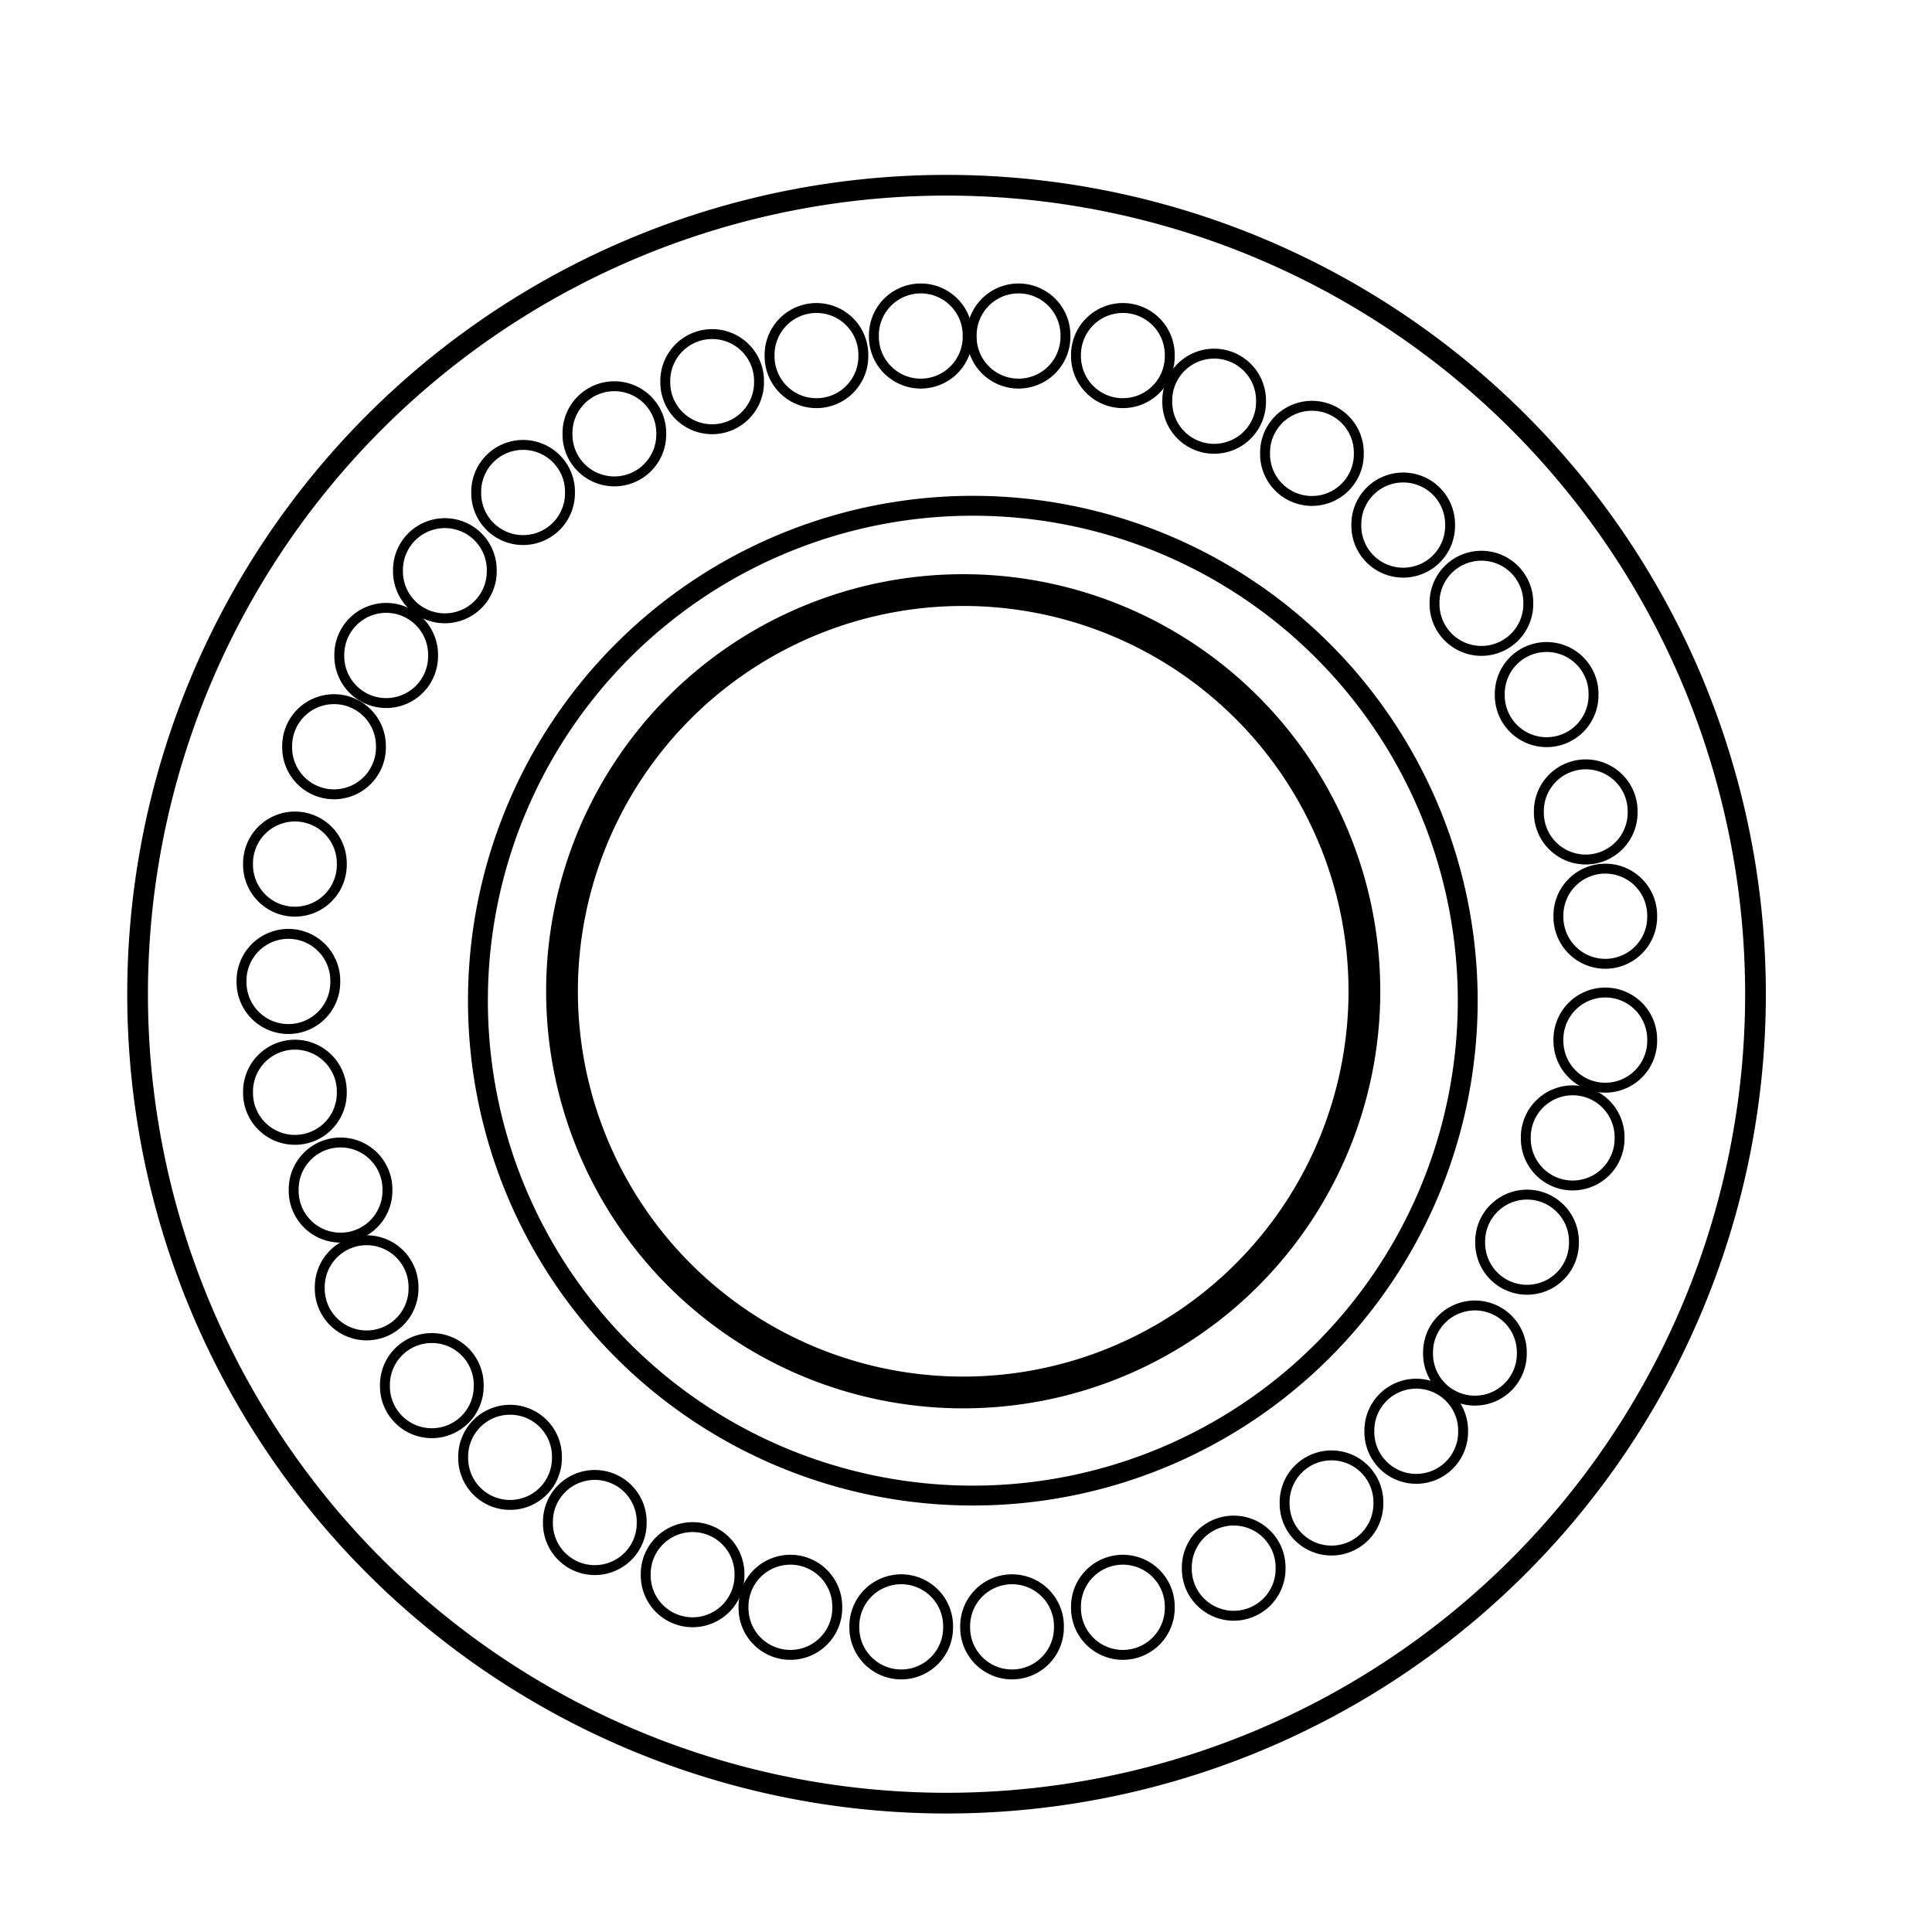 <?xml version="1.0" encoding="UTF-8"?>
<svg version="1.1" viewBox="0 0 500 500" xmlns="http://www.w3.org/2000/svg">
<g transform="translate(0 -552.36)">
<g fill="none" stroke="#000" stroke-linecap="round" stroke-linejoin="round">
<path transform="matrix(3.152 0 0 3.152 -359.18 -95.315)" d="m258.09 287.11a66.418 66.418 0 1 1-132.84 0 66.418 66.418 0 1 1 132.84 0z" stroke-width="1.7"/>
<path transform="matrix(3.263 0 0 3.263 -25.958 -47.996)" d="m116.17 262.61a31.82 31.82 0 1 1-63.64 0 31.82 31.82 0 1 1 63.64 0z" stroke-width="2.519"/>
<path transform="matrix(3.522 0 0 3.522 4.508 -92.236)" d="m106.57 256.55a36.365 36.365 0 1 1-72.731 0 36.365 36.365 0 1 1 72.731 0z" stroke-width="1.461"/>
<path transform="matrix(2.669 0 0 2.669 -50.68 50.373)" d="m66.67 243.42a4.546 4.546 0 1 1-9.091 0 4.546 4.546 0 1 1 9.091 0z" stroke-width=".961"/>
<path transform="matrix(2.669 0 0 2.669 -30.433 30.127)" d="m66.67 243.42a4.546 4.546 0 1 1-9.091 0 4.546 4.546 0 1 1 9.091 0z" stroke-width=".961"/>
<path transform="matrix(2.669 0 0 2.669 -6.813 14.942)" d="m66.67 243.42a4.546 4.546 0 1 1-9.091 0 4.546 4.546 0 1 1 9.091 0z" stroke-width=".961"/>
<path transform="matrix(2.669 0 0 2.669 18.495 1.445)" d="m66.67 243.42a4.546 4.546 0 1 1-9.091 0 4.546 4.546 0 1 1 9.091 0z" stroke-width=".961"/>
<path transform="matrix(2.669 0 0 2.669 45.49 -5.304)" d="m66.67 243.42a4.546 4.546 0 1 1-9.091 0 4.546 4.546 0 1 1 9.091 0z" stroke-width=".961"/>
<path transform="matrix(2.669 0 0 2.669 72.485 -10.366)" d="m66.67 243.42a4.546 4.546 0 1 1-9.091 0 4.546 4.546 0 1 1 9.091 0z" stroke-width=".961"/>
<path transform="matrix(2.669 0 0 2.669 97.793 -10.366)" d="m66.67 243.42a4.546 4.546 0 1 1-9.091 0 4.546 4.546 0 1 1 9.091 0z" stroke-width=".961"/>
<path transform="matrix(2.669 0 0 2.669 124.79 -5.304)" d="m66.67 243.42a4.546 4.546 0 1 1-9.091 0 4.546 4.546 0 1 1 9.091 0z" stroke-width=".961"/>
<path transform="matrix(2.669 0 0 2.669 148.41 6.506)" d="m66.67 243.42a4.546 4.546 0 1 1-9.091 0 4.546 4.546 0 1 1 9.091 0z" stroke-width=".961"/>
<path transform="matrix(2.669 0 0 2.669 173.72 20.004)" d="m66.67 243.42a4.546 4.546 0 1 1-9.091 0 4.546 4.546 0 1 1 9.091 0z" stroke-width=".961"/>
<path transform="matrix(2.669 0 0 2.669 197.34 38.563)" d="m66.67 243.42a4.546 4.546 0 1 1-9.091 0 4.546 4.546 0 1 1 9.091 0z" stroke-width=".961"/>
<path transform="matrix(2.669 0 0 2.669 217.58 58.809)" d="m66.67 243.42a4.546 4.546 0 1 1-9.091 0 4.546 4.546 0 1 1 9.091 0z" stroke-width=".961"/>
<path transform="matrix(2.669 0 0 2.669 234.46 82.43)" d="m66.67 243.42a4.546 4.546 0 1 1-9.091 0 4.546 4.546 0 1 1 9.091 0z" stroke-width=".961"/>
<path transform="matrix(2.669 0 0 2.669 244.58 112.8)" d="m66.67 243.42a4.546 4.546 0 1 1-9.091 0 4.546 4.546 0 1 1 9.091 0z" stroke-width=".961"/>
<path transform="matrix(2.669 0 0 2.669 249.64 139.79)" d="m66.67 243.42a4.546 4.546 0 1 1-9.091 0 4.546 4.546 0 1 1 9.091 0z" stroke-width=".961"/>
<path transform="matrix(2.669 0 0 2.669 249.64 171.85)" d="m66.67 243.42a4.546 4.546 0 1 1-9.091 0 4.546 4.546 0 1 1 9.091 0z" stroke-width=".961"/>
<path transform="matrix(2.669 0 0 2.669 241.2 197.16)" d="m66.67 243.42a4.546 4.546 0 1 1-9.091 0 4.546 4.546 0 1 1 9.091 0z" stroke-width=".961"/>
<path transform="matrix(2.669 0 0 2.669 229.39 224.15)" d="m66.67 243.42a4.546 4.546 0 1 1-9.091 0 4.546 4.546 0 1 1 9.091 0z" stroke-width=".961"/>
<path transform="matrix(2.669 0 0 2.669 215.9 252.84)" d="m66.67 243.42a4.546 4.546 0 1 1-9.091 0 4.546 4.546 0 1 1 9.091 0z" stroke-width=".961"/>
<path transform="matrix(2.669 0 0 2.669 200.71 273.08)" d="m66.67 243.42a4.546 4.546 0 1 1-9.091 0 4.546 4.546 0 1 1 9.091 0z" stroke-width=".961"/>
<path transform="matrix(2.669 0 0 2.669 178.78 291.64)" d="m66.67 243.42a4.546 4.546 0 1 1-9.091 0 4.546 4.546 0 1 1 9.091 0z" stroke-width=".961"/>
<path transform="matrix(2.669 0 0 2.669 153.47 308.51)" d="m66.67 243.42a4.546 4.546 0 1 1-9.091 0 4.546 4.546 0 1 1 9.091 0z" stroke-width=".961"/>
<path transform="matrix(2.669 0 0 2.669 124.79 318.64)" d="m66.67 243.42a4.546 4.546 0 1 1-9.091 0 4.546 4.546 0 1 1 9.091 0z" stroke-width=".961"/>
<path transform="matrix(2.669 0 0 2.669 96.106 323.7)" d="m66.67 243.42a4.546 4.546 0 1 1-9.091 0 4.546 4.546 0 1 1 9.091 0z" stroke-width=".961"/>
<path transform="matrix(2.669 0 0 2.669 67.424 323.7)" d="m66.67 243.42a4.546 4.546 0 1 1-9.091 0 4.546 4.546 0 1 1 9.091 0z" stroke-width=".961"/>
<path transform="matrix(2.669 0 0 2.669 38.741 318.64)" d="m66.67 243.42a4.546 4.546 0 1 1-9.091 0 4.546 4.546 0 1 1 9.091 0z" stroke-width=".961"/>
<path transform="matrix(2.669 0 0 2.669 13.434 310.2)" d="m66.67 243.42a4.546 4.546 0 1 1-9.091 0 4.546 4.546 0 1 1 9.091 0z" stroke-width=".961"/>
<path transform="matrix(2.669 0 0 2.669 -11.874 296.7)" d="m66.67 243.42a4.546 4.546 0 1 1-9.091 0 4.546 4.546 0 1 1 9.091 0z" stroke-width=".961"/>
<path transform="matrix(2.669 0 0 2.669 -33.808 279.83)" d="m66.67 243.42a4.546 4.546 0 1 1-9.091 0 4.546 4.546 0 1 1 9.091 0z" stroke-width=".961"/>
<path transform="matrix(2.669 0 0 2.669 -54.054 261.27)" d="m66.67 243.42a4.546 4.546 0 1 1-9.091 0 4.546 4.546 0 1 1 9.091 0z" stroke-width=".961"/>
<path transform="matrix(2.669 0 0 2.669 -70.926 235.96)" d="m66.67 243.42a4.546 4.546 0 1 1-9.091 0 4.546 4.546 0 1 1 9.091 0z" stroke-width=".961"/>
<path transform="matrix(2.669 0 0 2.669 -77.675 210.66)" d="m66.67 243.42a4.546 4.546 0 1 1-9.091 0 4.546 4.546 0 1 1 9.091 0z" stroke-width=".961"/>
<path transform="matrix(2.669 0 0 2.669 -89.485 185.35)" d="m66.67 243.42a4.546 4.546 0 1 1-9.091 0 4.546 4.546 0 1 1 9.091 0z" stroke-width=".961"/>
<path transform="matrix(2.669 0 0 2.669 -91.172 156.67)" d="m66.67 243.42a4.546 4.546 0 1 1-9.091 0 4.546 4.546 0 1 1 9.091 0z" stroke-width=".961"/>
<path transform="matrix(2.669 0 0 2.669 -89.485 126.3)" d="m66.67 243.42a4.546 4.546 0 1 1-9.091 0 4.546 4.546 0 1 1 9.091 0z" stroke-width=".961"/>
<path transform="matrix(2.669 0 0 2.669 -79.362 95.927)" d="m66.67 243.42a4.546 4.546 0 1 1-9.091 0 4.546 4.546 0 1 1 9.091 0z" stroke-width=".961"/>
<path transform="matrix(2.669 0 0 2.669 -65.864 72.307)" d="m66.67 243.42a4.546 4.546 0 1 1-9.091 0 4.546 4.546 0 1 1 9.091 0z" stroke-width=".961"/>
</g>
</g>
</svg>
